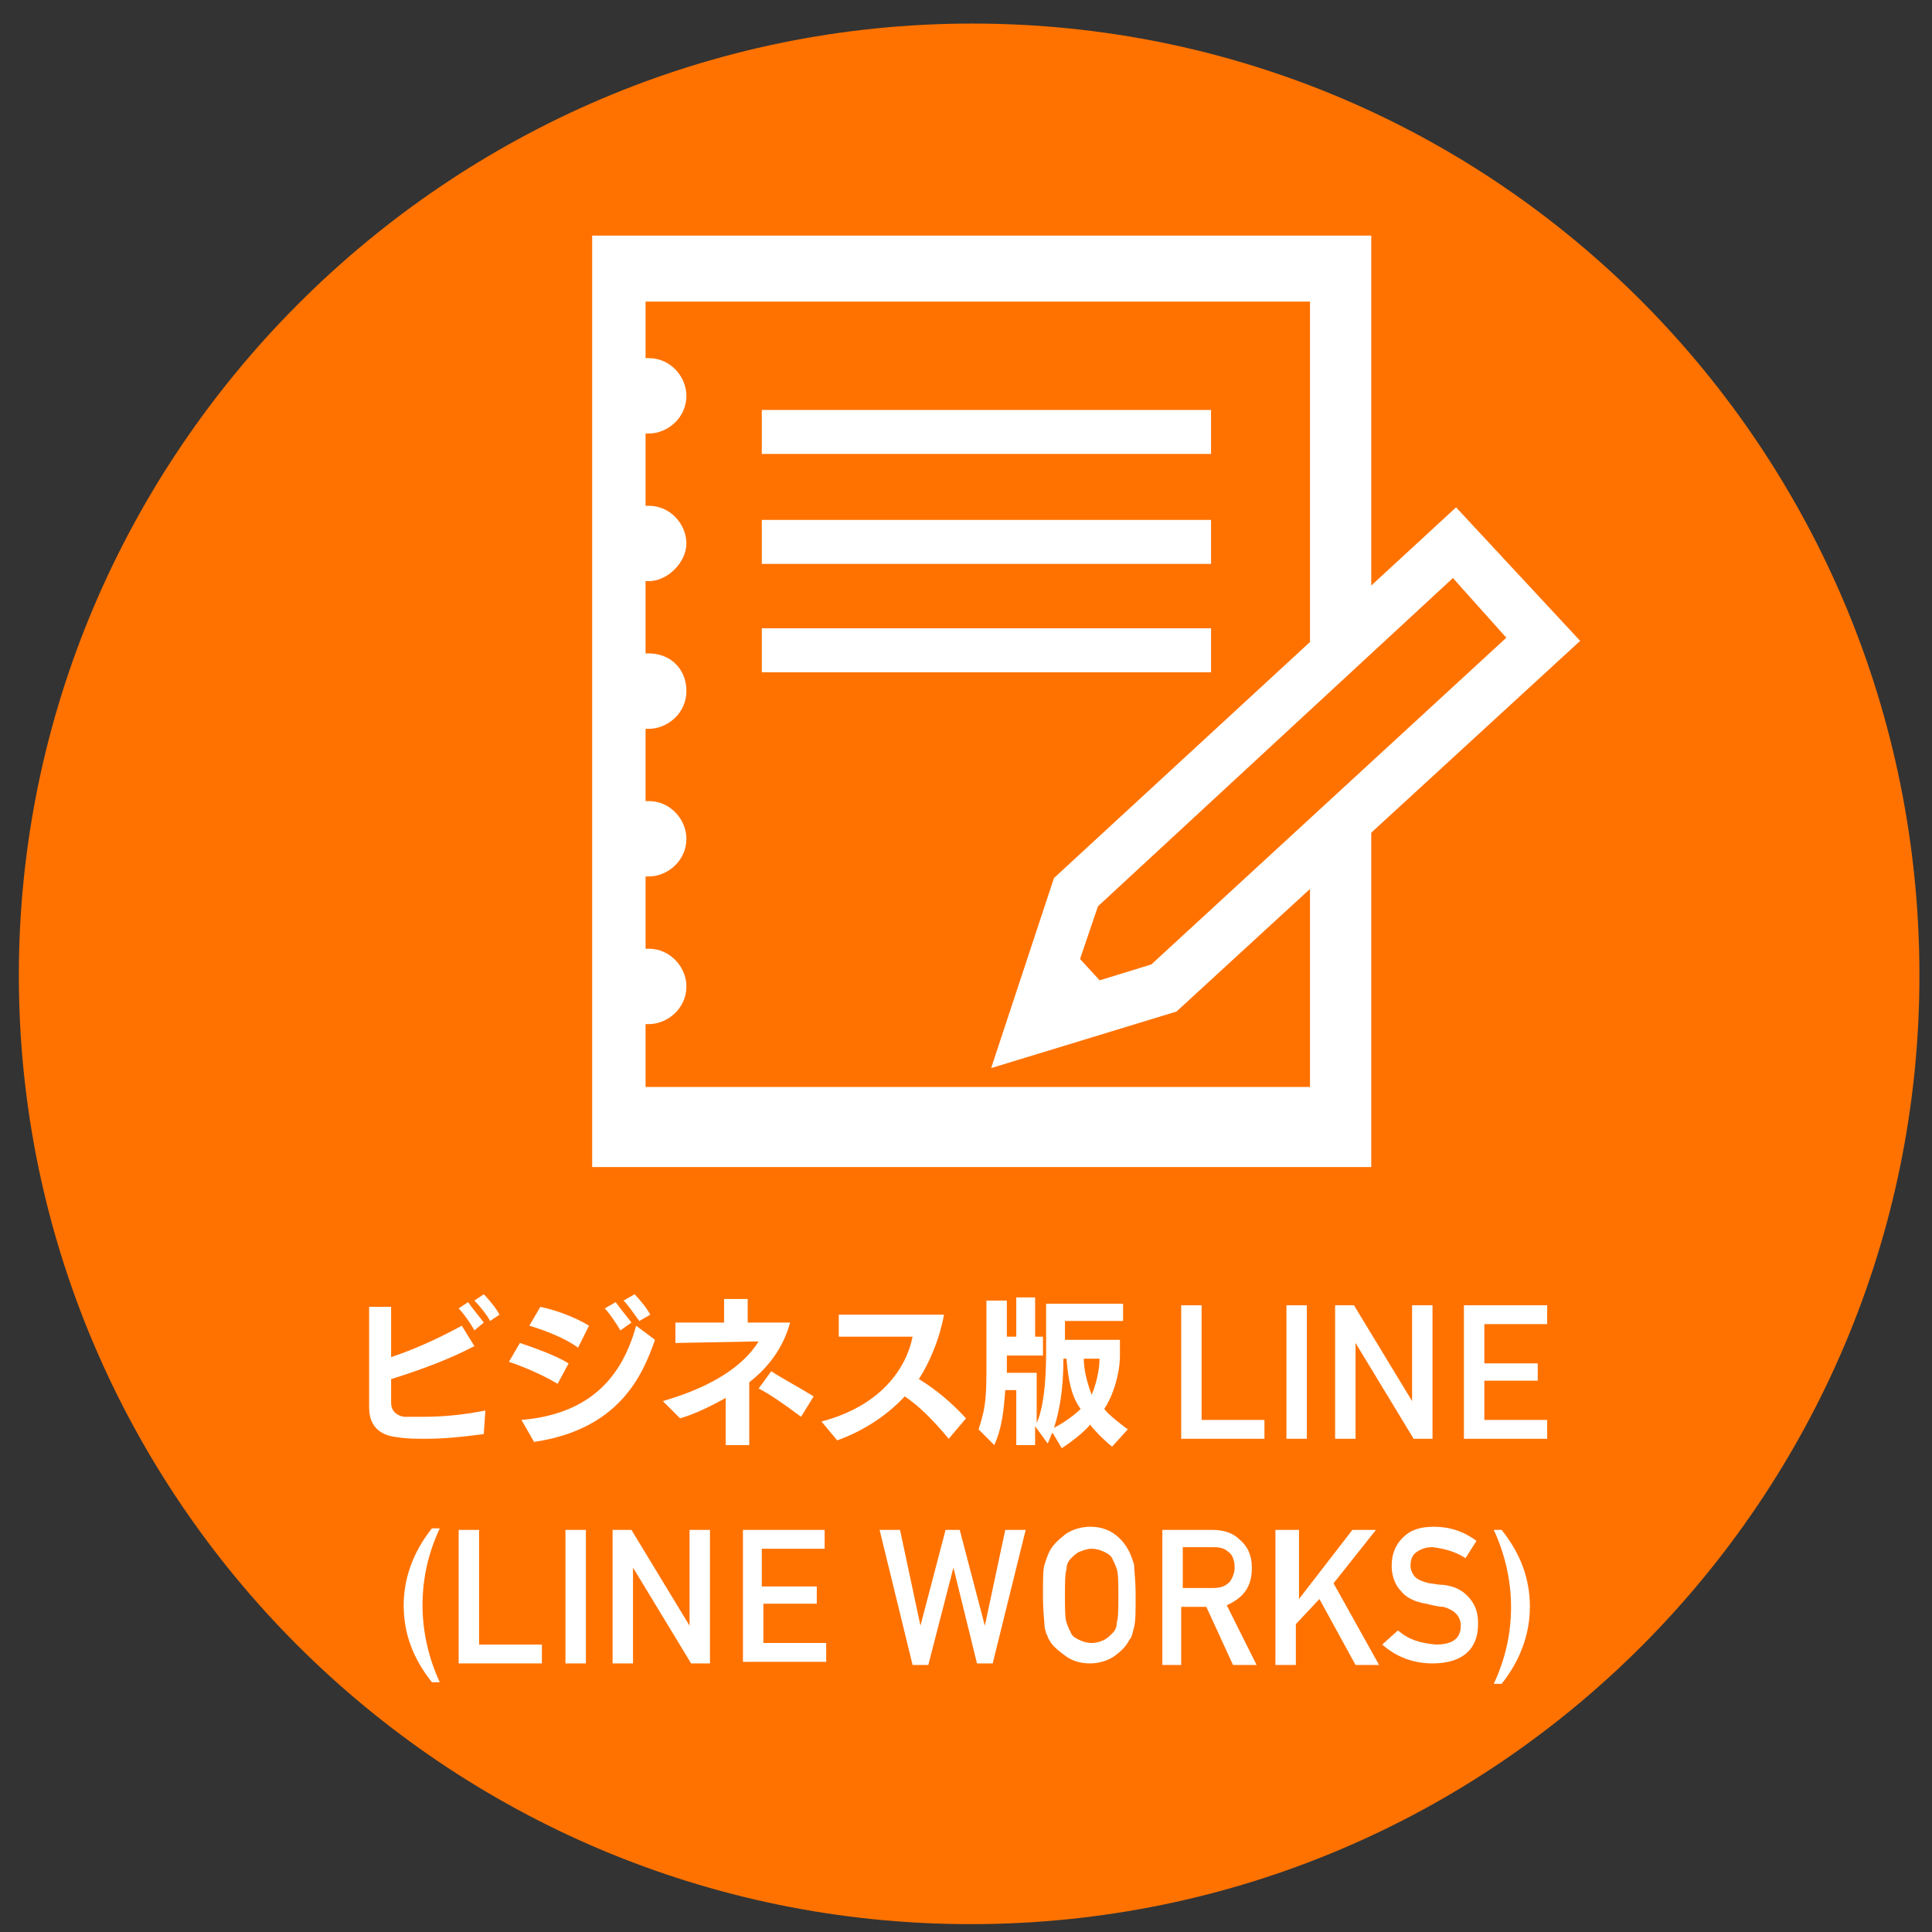 <?xml version="1.0" encoding="utf-8"?>
<!-- Generator: Adobe Illustrator 27.3.1, SVG Export Plug-In . SVG Version: 6.00 Build 0)  -->
<svg version="1.1" id="レイヤー_1" xmlns="http://www.w3.org/2000/svg" xmlns:xlink="http://www.w3.org/1999/xlink" x="0px"
	 y="0px" viewBox="0 0 123 123" style="enable-background:new 0 0 123 123;" xml:space="preserve">
<rect x="0" y="0" width="123" height="123" fill="#333333" stroke="none"/>
<style type="text/css">
	.st0{fill:#FF7200;}
	.st1{fill:#FFFFFF;}
</style>
<path class="st0" d="M122.2,62.1c0,33.2-26.9,60.4-60.4,60.4S1.2,95.3,1.2,62.1S28.4,1.5,61.9,1.5S122.2,28.7,122.2,62.1z"/>
<rect x="37.7" y="15" class="st1" width="49.6" height="59.3"/>
<path class="st0" d="M41.1,18.8v4h0.2c1.4,0,2.4,1.2,2.4,2.4c0,1.4-1.2,2.4-2.4,2.4h-0.2v4.6h0.2c1.4,0,2.4,1.2,2.4,2.4
	S42.5,37,41.3,37h-0.2v4.6h0.2c1.4,0,2.4,1,2.4,2.4s-1.2,2.4-2.4,2.4h-0.2V51h0.2c1.4,0,2.4,1.2,2.4,2.4c0,1.4-1.2,2.4-2.4,2.4h-0.2
	v4.6h0.2c1.4,0,2.4,1.2,2.4,2.4c0,1.4-1.2,2.4-2.4,2.4h-0.2v4h42.3v-50H41.1V18.8z"/>
<g>
	<g>
		<polygon class="st0" points="74.1,62.8 65.5,65.4 68.5,56.7 92.5,34.5 98.3,40.6 		"/>
		<path class="st1" d="M63.1,68l4-12.1l25.6-23.6l7.9,8.5L74.9,64.4L63.1,68z M69.9,57.7L68.1,63l5.2-1.6l22.6-20.8l-3.4-3.8
			L69.9,57.7z"/>
	</g>
	<polygon class="st1" points="67.7,59.9 71.1,63.6 65.5,65.4 	"/>
</g>
<rect x="48.5" y="26.1" class="st1" width="28.6" height="2.8"/>
<rect x="48.5" y="33.1" class="st1" width="28.6" height="2.8"/>
<rect x="48.5" y="40" class="st1" width="28.6" height="2.8"/>
<g>
	<g>
		<path class="st1" d="M27.5,107.1c-1.2-1.5-1.8-3.1-1.8-4.9c0-1.7,0.6-3.4,1.8-4.9H28c-0.7,1.5-1.1,3.1-1.1,4.9
			c0,1.7,0.4,3.4,1.1,4.9H27.5z"/>
		<path class="st1" d="M29.2,97.4h1.3v7.3h4v1.2h-5.3V97.4z"/>
		<path class="st1" d="M36,97.4h1.3v8.5H36V97.4z"/>
		<path class="st1" d="M39,97.4h1.2l3.7,6.1l0,0v-6.1h1.3v8.5H44l-3.7-6.1l0,0v6.1H39V97.4z"/>
		<path class="st1" d="M47.2,97.4h5.3v1.2h-4v2.4H52v1.1h-3.4v2.5h4v1.2h-5.3V97.4z"/>
		<path class="st1" d="M56,97.4h1.3l1.3,6.1l0,0l1.6-6.1h0.9l1.6,6.1l0,0l1.3-6.1h1.3l-2.1,8.5h-1l-1.5-6.1l0,0l-1.6,6.2h-1L56,97.4
			z"/>
		<path class="st1" d="M66.4,101.6c0-1,0-1.7,0.1-2s0.2-0.6,0.3-0.8c0.2-0.4,0.5-0.7,1-1.1c0.4-0.3,1-0.5,1.6-0.5
			c0.7,0,1.2,0.2,1.6,0.5s0.7,0.7,0.9,1.1c0.1,0.2,0.2,0.5,0.3,0.8c0,0.3,0.1,1,0.1,2s0,1.6-0.1,2c-0.1,0.3-0.1,0.6-0.3,0.8
			c-0.2,0.4-0.5,0.7-0.9,1s-1,0.5-1.6,0.5c-0.7,0-1.2-0.2-1.6-0.5s-0.8-0.6-1-1c-0.1-0.1-0.1-0.3-0.2-0.4c0-0.1-0.1-0.3-0.1-0.5
			C66.5,103.3,66.4,102.6,66.4,101.6z M67.8,101.6c0,0.8,0,1.4,0.1,1.7c0.1,0.3,0.2,0.5,0.3,0.7s0.3,0.3,0.5,0.4s0.5,0.2,0.8,0.2
			s0.6-0.1,0.8-0.2c0.2-0.1,0.4-0.3,0.5-0.4c0.2-0.2,0.3-0.4,0.3-0.7c0.1-0.3,0.1-0.9,0.1-1.7s0-1.4-0.1-1.7s-0.2-0.5-0.3-0.7
			s-0.3-0.3-0.5-0.4s-0.5-0.2-0.8-0.2s-0.5,0.1-0.8,0.2c-0.2,0.1-0.4,0.3-0.5,0.4c-0.2,0.2-0.3,0.4-0.3,0.7
			C67.8,100.2,67.8,100.8,67.8,101.6z"/>
		<path class="st1" d="M74,97.4h3.2c0.7,0,1.3,0.2,1.7,0.6c0.5,0.4,0.8,1,0.8,1.8c0,1.2-0.5,1.9-1.6,2.4L80,106h-1.5l-1.7-3.7h-1.6
			v3.7h-1.2C74,106,74,97.4,74,97.4z M75.3,101.1h1.9c0.5,0,0.8-0.1,1.1-0.4c0.2-0.3,0.3-0.6,0.3-0.9c0-0.4-0.1-0.8-0.4-1
			c-0.2-0.2-0.5-0.3-0.9-0.3h-2V101.1z"/>
		<path class="st1" d="M81.4,97.4h1.3v4.4l0,0l3.4-4.4h1.5l-2.7,3.4l2.9,5.2h-1.5l-2.3-4.2l-1.5,1.6v2.6h-1.3v-8.6H81.4z"/>
		<path class="st1" d="M89,103.8c0.7,0.6,1.4,0.8,2.4,0.9c1.1,0,1.6-0.4,1.6-1.2c0-0.6-0.4-1-1.1-1.2c-0.3,0-0.7-0.1-1.1-0.2
			c-0.7-0.1-1.3-0.4-1.6-0.8c-0.4-0.4-0.6-1-0.6-1.6c0-0.7,0.2-1.3,0.7-1.8s1.1-0.7,2-0.7c1,0,1.9,0.3,2.7,0.9l-0.7,1.1
			c-0.6-0.4-1.3-0.6-2.1-0.7c-0.4,0-0.7,0.1-1,0.3c-0.3,0.2-0.4,0.5-0.4,0.9c0,0.2,0.1,0.5,0.3,0.7c0.2,0.2,0.5,0.3,0.9,0.4
			c0.2,0,0.5,0.1,0.9,0.1c0.8,0.1,1.3,0.4,1.7,0.9s0.5,1,0.5,1.6c0,1.6-1,2.5-2.9,2.5c-1.2,0-2.3-0.4-3.2-1.2L89,103.8z"/>
		<path class="st1" d="M95.6,97.4c1.2,1.5,1.8,3.1,1.8,4.9c0,1.7-0.6,3.4-1.8,4.9h-0.5c0.7-1.5,1.1-3.1,1.1-4.9
			c0-1.7-0.4-3.4-1.1-4.9H95.6z"/>
	</g>
	<g>
		<path class="st1" d="M30.8,91.3c-1.5,0.2-2.6,0.3-3.7,0.3c-0.6,0-1.2,0-1.8-0.1c-1-0.1-1.8-0.6-1.8-1.9l0,0c0-0.3,0-5.4,0-6.4h1.4
			v3.2c1.8-0.6,3.4-1.4,4.5-2l0.8,1.3c-1.7,0.9-3.7,1.6-5.3,2.1c0,0.7,0,1.2,0,1.5c0,0.5,0.3,0.8,0.8,0.9c0.4,0,0.8,0,1.2,0
			c1.2,0,2.5-0.1,4-0.4L30.8,91.3z M30.2,84.7c-0.2-0.4-0.7-1.1-1-1.4l0.6-0.4c0.2,0.3,0.7,0.9,1,1.3L30.2,84.7z M31.2,84.1
			c-0.2-0.4-0.7-1-1-1.3l0.6-0.4c0.3,0.3,0.8,0.9,1,1.3L31.2,84.1z"/>
		<path class="st1" d="M36.2,86.8l-0.7,1.3c-1-0.6-2.2-1.1-3.1-1.4l0.7-1.2C34,85.8,35.4,86.3,36.2,86.8z M33.2,90.4
			c4.7-0.4,6.5-3.1,7.3-6l1.2,0.9c-0.8,2.3-2.3,5.7-7.7,6.5L33.2,90.4z M37.5,84.4l-0.7,1.4c-0.8-0.6-2.1-1.1-3.1-1.4l0.7-1.2
			C35.4,83.4,36.7,83.9,37.5,84.4z M38.5,83.3l0.7-0.4c0.2,0.3,0.7,0.9,1,1.3l-0.7,0.5C39.2,84.2,38.8,83.6,38.5,83.3z M39.7,82.8
			l0.7-0.4c0.3,0.3,0.8,0.9,1,1.3l-0.7,0.4C40.4,83.7,40,83.1,39.7,82.8z"/>
		<path class="st1" d="M47.7,88v4h-1.5v-3c-0.9,0.5-1.9,1-2.9,1.3l-1.1-1.1c3.1-0.9,5.1-2.2,6.1-3.8L43,85.5v-1.3h3.1v-1.5h1.5v1.5
			h2.7C49.9,85.7,49,87,47.7,88z M51.8,88.9L51,90.2c-1.2-0.9-2.1-1.5-2.7-1.8l0.8-1.1C49.7,87.7,51,88.4,51.8,88.9z"/>
		<path class="st1" d="M58.5,87.8c1,0.6,2.1,1.5,3,2.5l-1.1,1.3c-1-1.2-1.9-2.1-2.8-2.7c-1.3,1.4-2.9,2.3-4.3,2.8l-1-1.2
			c3.8-1,5.4-3.4,5.8-5.4h-4.7v-1.4h6.7C59.8,85.3,59.2,86.7,58.5,87.8z"/>
		<path class="st1" d="M70.8,92.1c-0.5-0.4-1.1-1-1.4-1.4c-0.4,0.5-1.2,1.1-1.8,1.5l-0.6-1c-0.1,0.2-0.2,0.5-0.3,0.7l-0.8-1.1V92
			h-1.2v-3.5h-0.7c-0.1,1.3-0.2,2.4-0.7,3.5l-1-1c0.5-1.5,0.5-2.2,0.5-4.3c0-0.3,0-0.7,0-1.1v-2.8h1.3v2.3h0.6v-2.5h1.2v2.5h0.5v1.2
			h-2.3c0,0.4,0,0.8,0,1.1H66v3.2c0.4-0.9,0.6-2.4,0.6-4.5V83h4.9v1.1h-3.7v1.2h3.5v1c0,1.1-0.4,2.5-1,3.4c0.3,0.4,1.1,1,1.5,1.3
			L70.8,92.1z M67.9,86.5h-0.2c0,1.3-0.1,2.9-0.6,4.4c0.6-0.3,1.3-0.8,1.7-1.2C68.2,88.9,68,87.8,67.9,86.5z M69,86.5
			c0,0.7,0.2,1.5,0.5,2.3c0.3-0.7,0.5-1.6,0.5-2.3H69z"/>
		<path class="st1" d="M75.2,83.1h1.3v7.3h4v1.2h-5.3V83.1z"/>
		<path class="st1" d="M81.9,83.1h1.3v8.5h-1.3V83.1z"/>
		<path class="st1" d="M85,83.1h1.2l3.7,6.1l0,0v-6.1h1.3v8.5H90l-3.7-6.1l0,0v6.1H85V83.1z"/>
		<path class="st1" d="M93.2,83.1h5.3v1.2h-4v2.5h3.4v1.1h-3.4v2.5h4v1.2h-5.3C93.2,91.6,93.2,83.1,93.2,83.1z"/>
	</g>
</g>
</svg>
